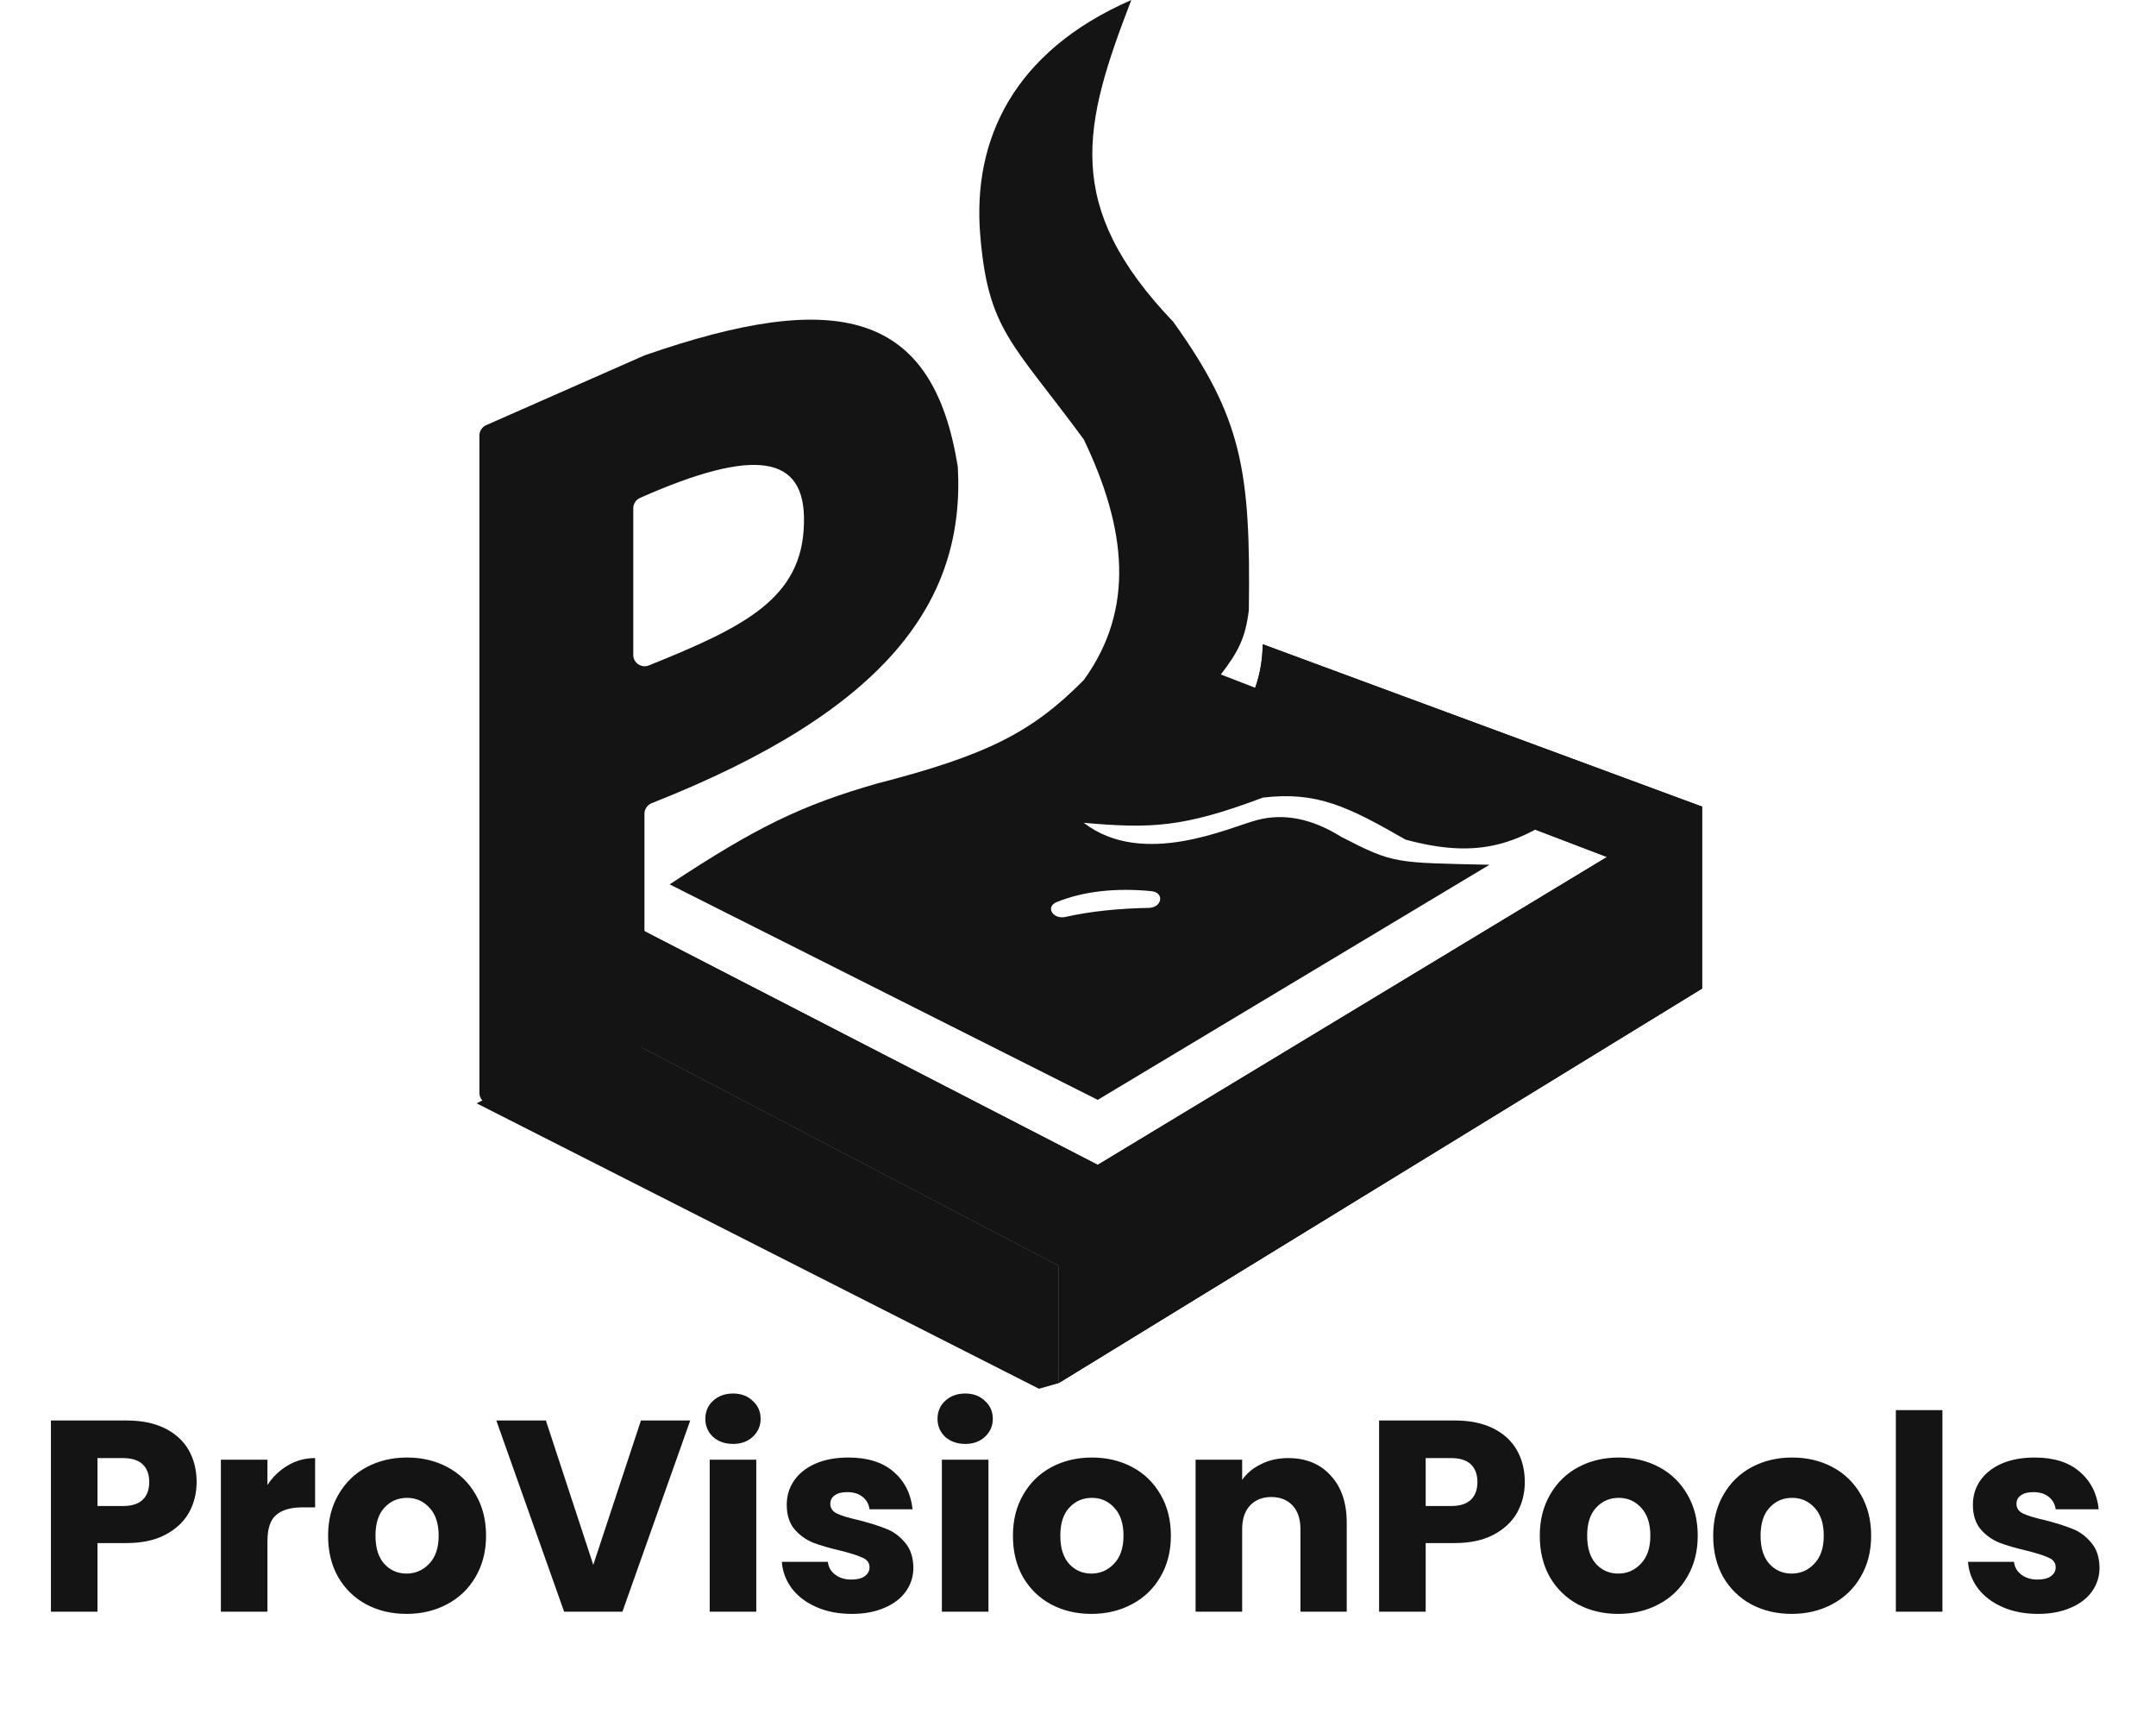<svg width="190" height="151" viewBox="0 0 190 151" fill="none" xmlns="http://www.w3.org/2000/svg">
<g filter="url(#filter0_d_11_17)">
<path d="M17.328 129.576C17.328 130.552 17.104 131.448 16.656 132.264C16.208 133.064 15.52 133.712 14.592 134.208C13.664 134.704 12.512 134.952 11.136 134.952H8.592V141H4.488V124.152H11.136C12.48 124.152 13.616 124.384 14.544 124.848C15.472 125.312 16.168 125.952 16.632 126.768C17.096 127.584 17.328 128.52 17.328 129.576ZM10.824 131.688C11.608 131.688 12.192 131.504 12.576 131.136C12.96 130.768 13.152 130.248 13.152 129.576C13.152 128.904 12.96 128.384 12.576 128.016C12.192 127.648 11.608 127.464 10.824 127.464H8.592V131.688H10.824ZM23.569 129.84C24.049 129.104 24.649 128.528 25.369 128.112C26.089 127.68 26.889 127.464 27.769 127.464V131.808H26.641C25.617 131.808 24.849 132.032 24.337 132.48C23.825 132.912 23.569 133.68 23.569 134.784V141H19.465V127.608H23.569V129.84ZM35.826 141.192C34.514 141.192 33.33 140.912 32.274 140.352C31.234 139.792 30.41 138.992 29.802 137.952C29.21 136.912 28.914 135.696 28.914 134.304C28.914 132.928 29.218 131.72 29.826 130.68C30.434 129.624 31.266 128.816 32.322 128.256C33.378 127.696 34.562 127.416 35.874 127.416C37.186 127.416 38.37 127.696 39.426 128.256C40.482 128.816 41.314 129.624 41.922 130.68C42.53 131.72 42.834 132.928 42.834 134.304C42.834 135.68 42.522 136.896 41.898 137.952C41.29 138.992 40.45 139.792 39.378 140.352C38.322 140.912 37.138 141.192 35.826 141.192ZM35.826 137.64C36.61 137.64 37.274 137.352 37.818 136.776C38.378 136.2 38.658 135.376 38.658 134.304C38.658 133.232 38.386 132.408 37.842 131.832C37.314 131.256 36.658 130.968 35.874 130.968C35.074 130.968 34.41 131.256 33.882 131.832C33.354 132.392 33.09 133.216 33.09 134.304C33.09 135.376 33.346 136.2 33.858 136.776C34.386 137.352 35.042 137.64 35.826 137.64ZM134.375 129.576C134.375 130.552 134.151 131.448 133.703 132.264C133.255 133.064 132.567 133.712 131.639 134.208C130.711 134.704 129.559 134.952 128.183 134.952H125.639V141H121.535V124.152H128.183C129.527 124.152 130.663 124.384 131.591 124.848C132.519 125.312 133.215 125.952 133.679 126.768C134.143 127.584 134.375 128.52 134.375 129.576ZM127.871 131.688C128.655 131.688 129.239 131.504 129.623 131.136C130.007 130.768 130.199 130.248 130.199 129.576C130.199 128.904 130.007 128.384 129.623 128.016C129.239 127.648 128.655 127.464 127.871 127.464H125.639V131.688H127.871ZM142.607 141.192C141.295 141.192 140.111 140.912 139.055 140.352C138.015 139.792 137.191 138.992 136.583 137.952C135.991 136.912 135.695 135.696 135.695 134.304C135.695 132.928 135.999 131.72 136.607 130.68C137.215 129.624 138.047 128.816 139.103 128.256C140.159 127.696 141.343 127.416 142.655 127.416C143.967 127.416 145.151 127.696 146.207 128.256C147.263 128.816 148.095 129.624 148.703 130.68C149.311 131.72 149.615 132.928 149.615 134.304C149.615 135.68 149.303 136.896 148.679 137.952C148.071 138.992 147.231 139.792 146.159 140.352C145.103 140.912 143.919 141.192 142.607 141.192ZM142.607 137.64C143.391 137.64 144.055 137.352 144.599 136.776C145.159 136.2 145.439 135.376 145.439 134.304C145.439 133.232 145.167 132.408 144.623 131.832C144.095 131.256 143.439 130.968 142.655 130.968C141.855 130.968 141.191 131.256 140.663 131.832C140.135 132.392 139.871 133.216 139.871 134.304C139.871 135.376 140.127 136.2 140.639 136.776C141.167 137.352 141.823 137.64 142.607 137.64ZM157.889 141.192C156.577 141.192 155.393 140.912 154.337 140.352C153.297 139.792 152.473 138.992 151.865 137.952C151.273 136.912 150.977 135.696 150.977 134.304C150.977 132.928 151.281 131.72 151.889 130.68C152.497 129.624 153.329 128.816 154.385 128.256C155.441 127.696 156.625 127.416 157.937 127.416C159.249 127.416 160.433 127.696 161.489 128.256C162.545 128.816 163.377 129.624 163.985 130.68C164.593 131.72 164.897 132.928 164.897 134.304C164.897 135.68 164.585 136.896 163.961 137.952C163.353 138.992 162.513 139.792 161.441 140.352C160.385 140.912 159.201 141.192 157.889 141.192ZM157.889 137.64C158.673 137.64 159.337 137.352 159.881 136.776C160.441 136.2 160.721 135.376 160.721 134.304C160.721 133.232 160.449 132.408 159.905 131.832C159.377 131.256 158.721 130.968 157.937 130.968C157.137 130.968 156.473 131.256 155.945 131.832C155.417 132.392 155.153 133.216 155.153 134.304C155.153 135.376 155.409 136.2 155.921 136.776C156.449 137.352 157.105 137.64 157.889 137.64ZM171.178 123.24V141H167.074V123.24H171.178ZM179.6 141.192C178.432 141.192 177.392 140.992 176.48 140.592C175.568 140.192 174.848 139.648 174.32 138.96C173.792 138.256 173.496 137.472 173.432 136.608H177.488C177.536 137.072 177.752 137.448 178.136 137.736C178.52 138.024 178.992 138.168 179.552 138.168C180.064 138.168 180.456 138.072 180.728 137.88C181.016 137.672 181.16 137.408 181.16 137.088C181.16 136.704 180.96 136.424 180.56 136.248C180.16 136.056 179.512 135.848 178.616 135.624C177.656 135.4 176.856 135.168 176.216 134.928C175.576 134.672 175.024 134.28 174.56 133.752C174.096 133.208 173.864 132.48 173.864 131.568C173.864 130.8 174.072 130.104 174.488 129.48C174.92 128.84 175.544 128.336 176.36 127.968C177.192 127.6 178.176 127.416 179.312 127.416C180.992 127.416 182.312 127.832 183.272 128.664C184.248 129.496 184.808 130.6 184.952 131.976H181.16C181.096 131.512 180.888 131.144 180.536 130.872C180.2 130.6 179.752 130.464 179.192 130.464C178.712 130.464 178.344 130.56 178.088 130.752C177.832 130.928 177.704 131.176 177.704 131.496C177.704 131.88 177.904 132.168 178.304 132.36C178.72 132.552 179.36 132.744 180.224 132.936C181.216 133.192 182.024 133.448 182.648 133.704C183.272 133.944 183.816 134.344 184.28 134.904C184.76 135.448 185.008 136.184 185.024 137.112C185.024 137.896 184.8 138.6 184.352 139.224C183.92 139.832 183.288 140.312 182.456 140.664C181.64 141.016 180.688 141.192 179.6 141.192Z" fill="#141414"/>
<path d="M60.827 124.152L54.851 141H49.715L43.739 124.152H48.107L52.283 136.872L56.483 124.152H60.827ZM64.607 126.216C63.887 126.216 63.295 126.008 62.831 125.592C62.383 125.16 62.159 124.632 62.159 124.008C62.159 123.368 62.383 122.84 62.831 122.424C63.295 121.992 63.887 121.776 64.607 121.776C65.311 121.776 65.887 121.992 66.335 122.424C66.799 122.84 67.031 123.368 67.031 124.008C67.031 124.632 66.799 125.16 66.335 125.592C65.887 126.008 65.311 126.216 64.607 126.216ZM66.647 127.608V141H62.543V127.608H66.647ZM75.069 141.192C73.901 141.192 72.861 140.992 71.949 140.592C71.037 140.192 70.317 139.648 69.789 138.96C69.261 138.256 68.965 137.472 68.901 136.608H72.957C73.005 137.072 73.221 137.448 73.605 137.736C73.989 138.024 74.461 138.168 75.021 138.168C75.533 138.168 75.925 138.072 76.197 137.88C76.485 137.672 76.629 137.408 76.629 137.088C76.629 136.704 76.429 136.424 76.029 136.248C75.629 136.056 74.981 135.848 74.085 135.624C73.125 135.4 72.325 135.168 71.685 134.928C71.045 134.672 70.493 134.28 70.029 133.752C69.565 133.208 69.333 132.48 69.333 131.568C69.333 130.8 69.541 130.104 69.957 129.48C70.389 128.84 71.013 128.336 71.829 127.968C72.661 127.6 73.645 127.416 74.781 127.416C76.461 127.416 77.781 127.832 78.741 128.664C79.717 129.496 80.277 130.6 80.421 131.976H76.629C76.565 131.512 76.357 131.144 76.005 130.872C75.669 130.6 75.221 130.464 74.661 130.464C74.181 130.464 73.813 130.56 73.557 130.752C73.301 130.928 73.173 131.176 73.173 131.496C73.173 131.88 73.373 132.168 73.773 132.36C74.189 132.552 74.829 132.744 75.693 132.936C76.685 133.192 77.493 133.448 78.117 133.704C78.741 133.944 79.285 134.344 79.749 134.904C80.229 135.448 80.477 136.184 80.493 137.112C80.493 137.896 80.269 138.6 79.821 139.224C79.389 139.832 78.757 140.312 77.925 140.664C77.109 141.016 76.157 141.192 75.069 141.192ZM85.068 126.216C84.348 126.216 83.756 126.008 83.292 125.592C82.844 125.16 82.62 124.632 82.62 124.008C82.62 123.368 82.844 122.84 83.292 122.424C83.756 121.992 84.348 121.776 85.068 121.776C85.772 121.776 86.348 121.992 86.796 122.424C87.26 122.84 87.492 123.368 87.492 124.008C87.492 124.632 87.26 125.16 86.796 125.592C86.348 126.008 85.772 126.216 85.068 126.216ZM87.108 127.608V141H83.004V127.608H87.108ZM96.178 141.192C94.866 141.192 93.682 140.912 92.626 140.352C91.586 139.792 90.762 138.992 90.154 137.952C89.562 136.912 89.266 135.696 89.266 134.304C89.266 132.928 89.57 131.72 90.178 130.68C90.786 129.624 91.618 128.816 92.674 128.256C93.73 127.696 94.914 127.416 96.226 127.416C97.538 127.416 98.722 127.696 99.778 128.256C100.834 128.816 101.666 129.624 102.274 130.68C102.882 131.72 103.186 132.928 103.186 134.304C103.186 135.68 102.874 136.896 102.25 137.952C101.642 138.992 100.802 139.792 99.73 140.352C98.674 140.912 97.49 141.192 96.178 141.192ZM96.178 137.64C96.962 137.64 97.626 137.352 98.17 136.776C98.73 136.2 99.01 135.376 99.01 134.304C99.01 133.232 98.738 132.408 98.194 131.832C97.666 131.256 97.01 130.968 96.226 130.968C95.426 130.968 94.762 131.256 94.234 131.832C93.706 132.392 93.442 133.216 93.442 134.304C93.442 135.376 93.698 136.2 94.21 136.776C94.738 137.352 95.394 137.64 96.178 137.64ZM113.523 127.464C115.091 127.464 116.339 127.976 117.267 129C118.211 130.008 118.683 131.4 118.683 133.176V141H114.603V133.728C114.603 132.832 114.371 132.136 113.907 131.64C113.443 131.144 112.819 130.896 112.035 130.896C111.251 130.896 110.627 131.144 110.163 131.64C109.699 132.136 109.467 132.832 109.467 133.728V141H105.363V127.608H109.467V129.384C109.883 128.792 110.443 128.328 111.147 127.992C111.851 127.64 112.643 127.464 113.523 127.464Z" fill="#141414"/>
</g>
<path d="M99.698 0C95.449 11.03 93.614 18.127 103.397 28.356C109.41 36.753 110.232 41.366 110.055 53.754C109.76 56.194 109.135 57.408 107.589 59.425L138.164 71.261C133.529 74.629 129.937 75.617 123.863 73.973C118.812 71.076 116.06 69.703 111.288 70.274C104.229 72.938 101.364 73.005 95.507 72.493C100.721 76.515 108.382 72.872 110.795 72.246C113.208 71.62 115.662 72.149 118.191 73.726C122.848 76.136 122.955 75.997 131.261 76.191L96.739 96.904L59.014 77.918C66.651 72.873 70.64 70.944 77.26 69.041C86.9 66.555 90.898 64.573 95.507 59.918C100.073 53.622 99.251 46.518 95.507 38.712C89.211 30.149 87.079 29.115 86.384 20.712C85.689 12.309 89.31 4.539 99.698 0ZM101.465 78.515C98.397 78.216 95.533 78.501 93.125 79.476C92.087 79.896 92.804 81.033 93.897 80.786C96.13 80.281 98.631 80.037 101.239 79.989C102.418 79.968 102.638 78.629 101.465 78.515Z" fill="#141414"/>
<g filter="url(#filter1_d_11_17)">
<path d="M56.548 88.274V77.918L96.74 98.63L141.616 71.507L109.315 59.178C110.731 57.004 111.223 55.026 111.288 52.767L150 67.069V83.096L93.288 117.863V107.507L56.548 88.274Z" fill="#141414"/>
<path d="M56.548 88.274V77.918L96.74 98.63L141.616 71.507L109.315 59.178C110.731 57.004 111.223 55.026 111.288 52.767L150 67.069V83.096L93.288 117.863V107.507L56.548 88.274Z" fill="#141414"/>
</g>
<g filter="url(#filter2_d_11_17)">
<path d="M56.794 27.312C73.808 21.394 82.243 23.357 84.411 37.175C85.045 48.921 78.245 58.557 57.44 66.759C57.056 66.911 56.795 67.283 56.794 67.696V86.115C56.794 86.496 56.578 86.844 56.236 87.012L43.688 93.179C43.023 93.506 42.247 93.022 42.247 92.282V34.375C42.247 33.979 42.481 33.62 42.843 33.46L56.794 27.312ZM70.849 42.107C71.032 36.01 66.451 35.416 56.401 39.869C56.042 40.028 55.808 40.386 55.808 40.779V53.701C55.808 54.407 56.524 54.89 57.18 54.626C65.617 51.232 70.717 48.719 70.849 42.107Z" fill="#141414"/>
</g>
<g filter="url(#filter3_d_11_17)">
<path d="M42 93.206L56.548 86.055V88.274L93.288 107.507V117.863L91.562 118.356L42 93.206Z" fill="#141414"/>
</g>
<defs>
<filter id="filter0_d_11_17" x="0.488" y="118.776" width="188.536" height="27.416" filterUnits="userSpaceOnUse" color-interpolation-filters="sRGB">
<feFlood flood-opacity="0" result="BackgroundImageFix"/>
<feColorMatrix in="SourceAlpha" type="matrix" values="0 0 0 0 0 0 0 0 0 0 0 0 0 0 0 0 0 0 127 0" result="hardAlpha"/>
<feOffset dy="1"/>
<feGaussianBlur stdDeviation="2"/>
<feComposite in2="hardAlpha" operator="out"/>
<feColorMatrix type="matrix" values="0 0 0 0 0 0 0 0 0 0 0 0 0 0 0 0 0 0 0.25 0"/>
<feBlend mode="normal" in2="BackgroundImageFix" result="effect1_dropShadow_11_17"/>
<feBlend mode="normal" in="SourceGraphic" in2="effect1_dropShadow_11_17" result="shape"/>
</filter>
<filter id="filter1_d_11_17" x="52.548" y="52.767" width="101.452" height="73.096" filterUnits="userSpaceOnUse" color-interpolation-filters="sRGB">
<feFlood flood-opacity="0" result="BackgroundImageFix"/>
<feColorMatrix in="SourceAlpha" type="matrix" values="0 0 0 0 0 0 0 0 0 0 0 0 0 0 0 0 0 0 127 0" result="hardAlpha"/>
<feOffset dy="4"/>
<feGaussianBlur stdDeviation="2"/>
<feComposite in2="hardAlpha" operator="out"/>
<feColorMatrix type="matrix" values="0 0 0 0 0 0 0 0 0 0 0 0 0 0 0 0 0 0 0.25 0"/>
<feBlend mode="normal" in2="BackgroundImageFix" result="effect1_dropShadow_11_17"/>
<feBlend mode="normal" in="SourceGraphic" in2="effect1_dropShadow_11_17" result="shape"/>
</filter>
<filter id="filter2_d_11_17" x="38.247" y="24.164" width="50.204" height="77.119" filterUnits="userSpaceOnUse" color-interpolation-filters="sRGB">
<feFlood flood-opacity="0" result="BackgroundImageFix"/>
<feColorMatrix in="SourceAlpha" type="matrix" values="0 0 0 0 0 0 0 0 0 0 0 0 0 0 0 0 0 0 127 0" result="hardAlpha"/>
<feOffset dy="4"/>
<feGaussianBlur stdDeviation="2"/>
<feComposite in2="hardAlpha" operator="out"/>
<feColorMatrix type="matrix" values="0 0 0 0 0 0 0 0 0 0 0 0 0 0 0 0 0 0 0.25 0"/>
<feBlend mode="normal" in2="BackgroundImageFix" result="effect1_dropShadow_11_17"/>
<feBlend mode="normal" in="SourceGraphic" in2="effect1_dropShadow_11_17" result="shape"/>
</filter>
<filter id="filter3_d_11_17" x="38" y="86.055" width="59.288" height="40.301" filterUnits="userSpaceOnUse" color-interpolation-filters="sRGB">
<feFlood flood-opacity="0" result="BackgroundImageFix"/>
<feColorMatrix in="SourceAlpha" type="matrix" values="0 0 0 0 0 0 0 0 0 0 0 0 0 0 0 0 0 0 127 0" result="hardAlpha"/>
<feOffset dy="4"/>
<feGaussianBlur stdDeviation="2"/>
<feComposite in2="hardAlpha" operator="out"/>
<feColorMatrix type="matrix" values="0 0 0 0 0 0 0 0 0 0 0 0 0 0 0 0 0 0 0.25 0"/>
<feBlend mode="normal" in2="BackgroundImageFix" result="effect1_dropShadow_11_17"/>
<feBlend mode="normal" in="SourceGraphic" in2="effect1_dropShadow_11_17" result="shape"/>
</filter>
</defs>
</svg>
